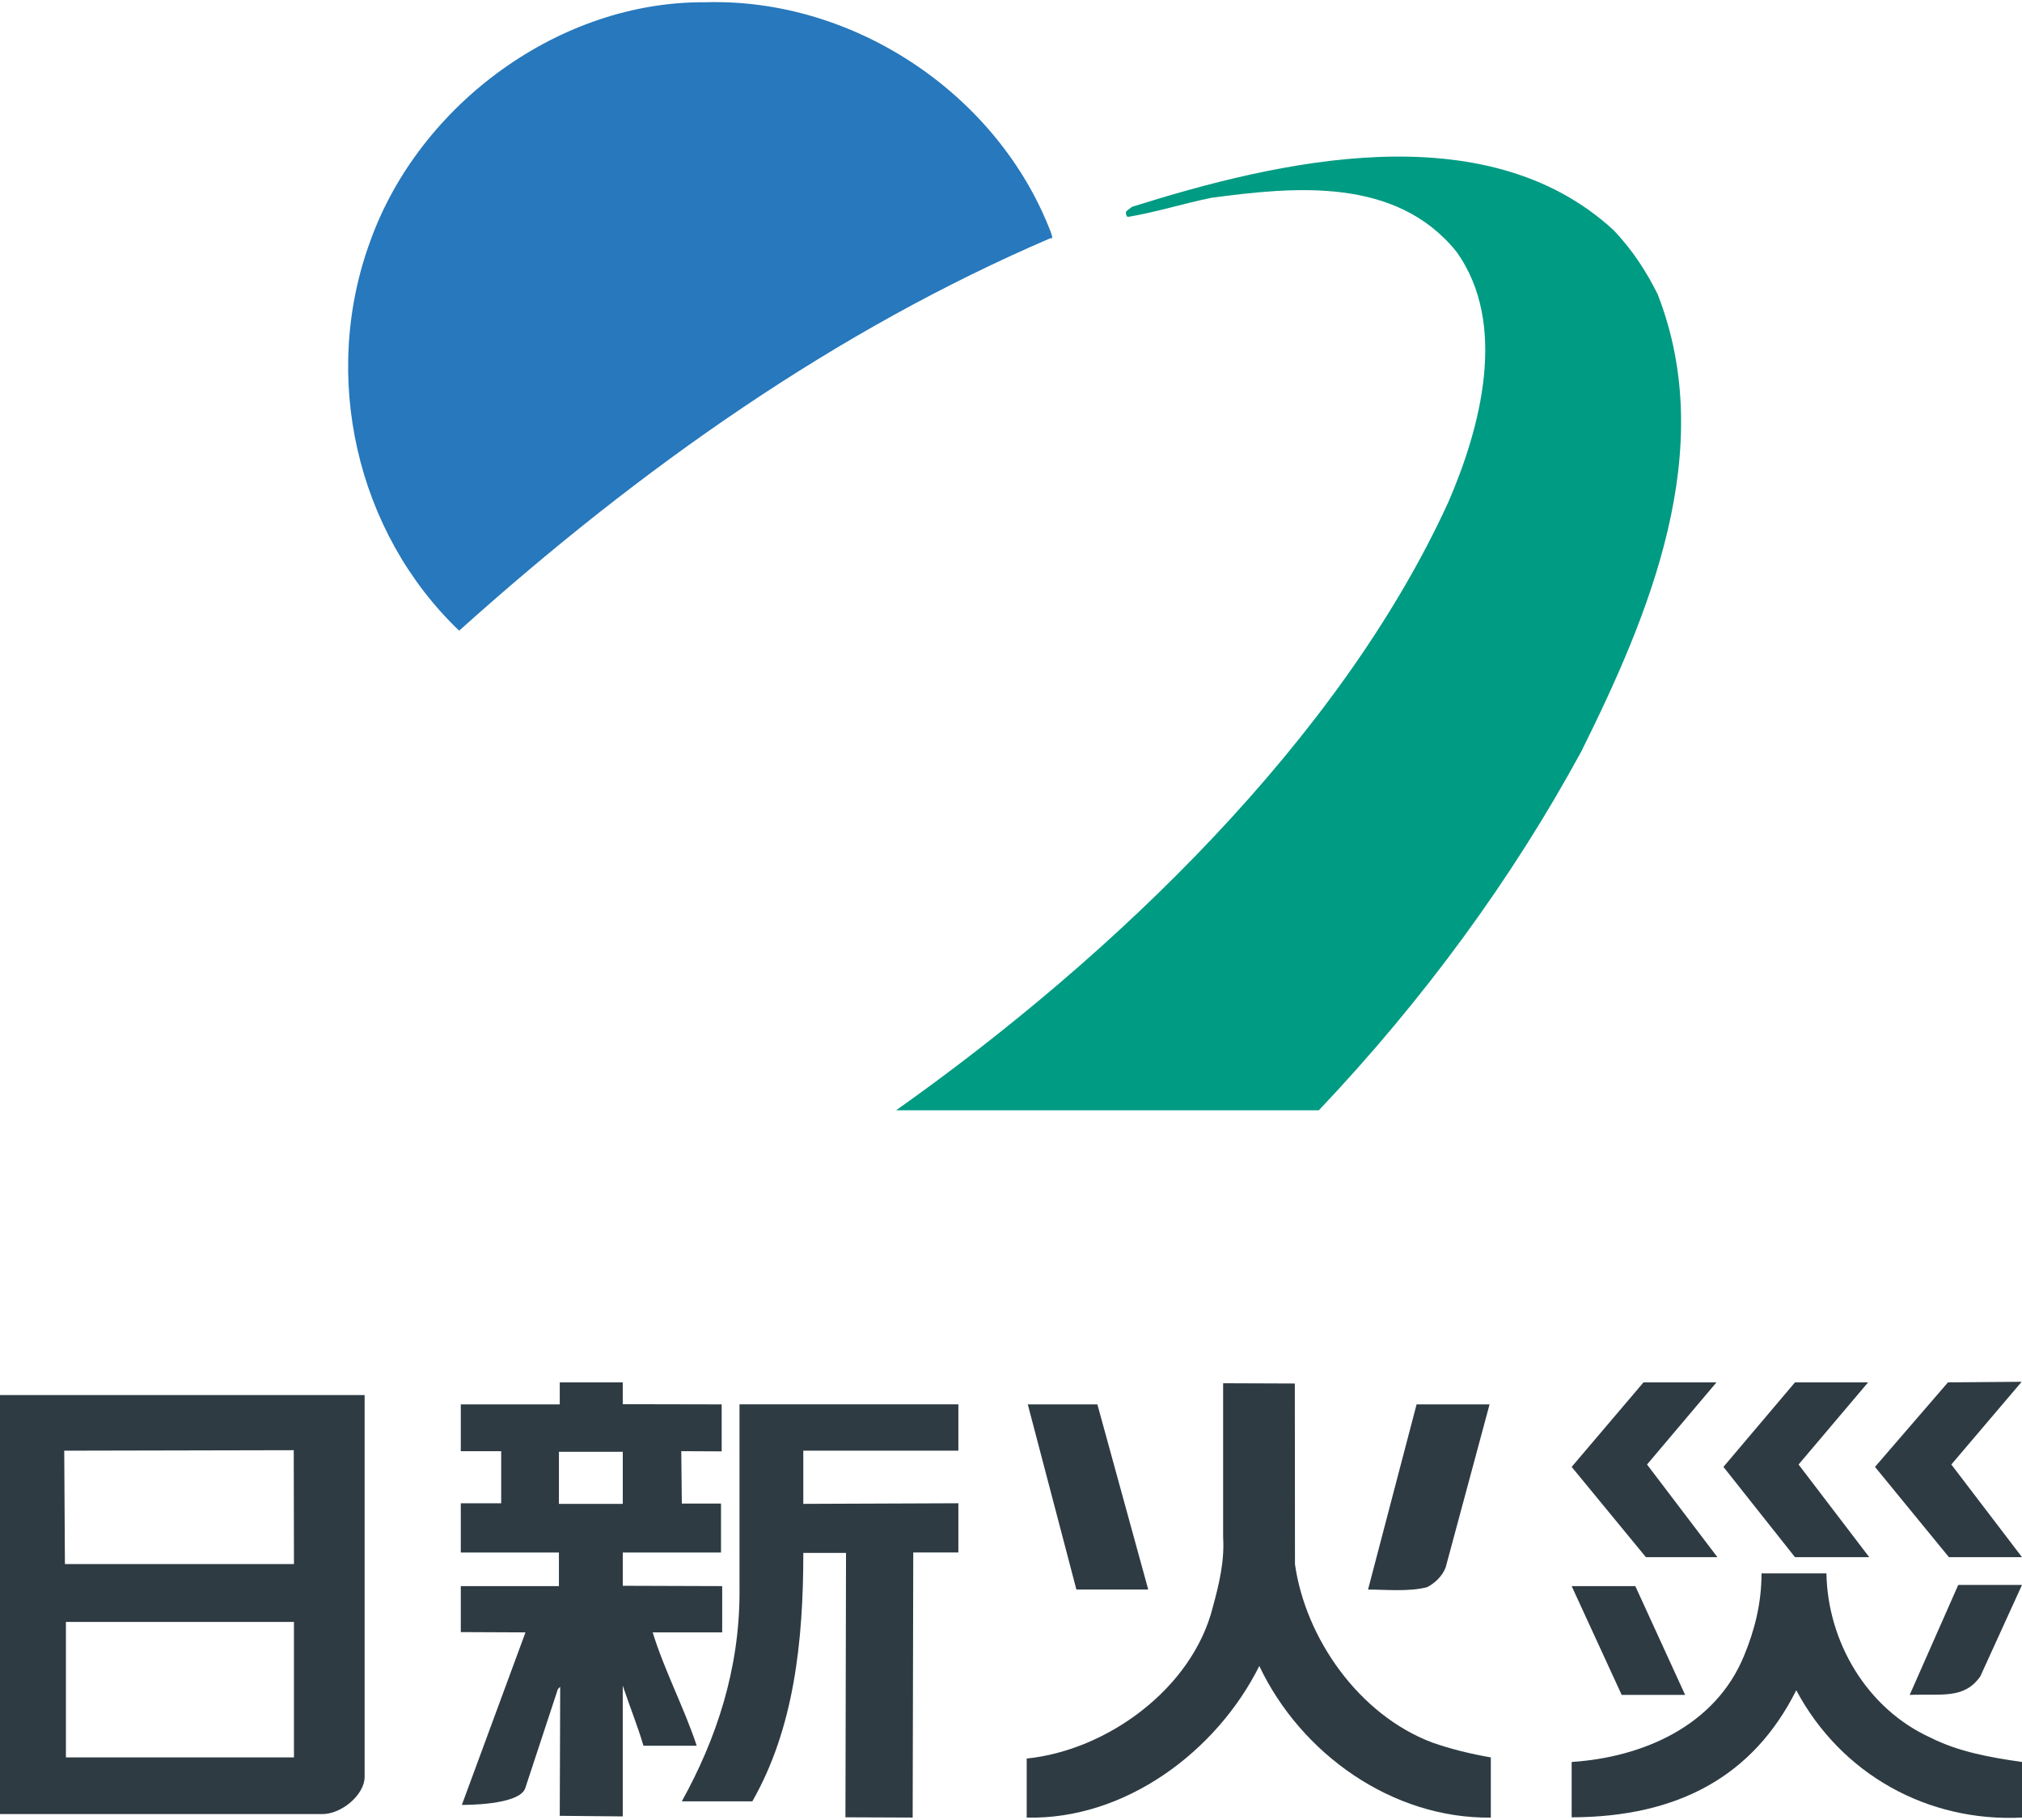 <?xml version="1.0" encoding="UTF-8"?><svg id="_レイヤー_1" xmlns="http://www.w3.org/2000/svg" width="100" height="90" viewBox="0 0 100 90"><path d="M32.279,80.722h3.437v-2.288l-4.916-.016v-1.646h4.858v-2.419h-1.938l-.027-2.592,1.998.01v-2.323l-4.892-.01v-1.079h-3.116v1.089h-4.894v2.314h1.998v2.577h-1.998v2.434h4.853v1.661h-4.853v2.274l3.199.014-3.146,8.53s2.91.043,3.146-.86l1.603-4.867.114-.113-.022,6.381,3.116.029v-6.468c.342,1.029.74,2.004,1.024,2.974h2.634c-.623-1.883-1.598-3.719-2.178-5.606M27.642,71.792h3.158v2.577h-3.158v-2.577Z" style="fill:#2e3b43; stroke-width:0px;"/><path d="M64.044,77.344l-.007-8.929-3.546-.013v7.623c.073,1.204-.211,2.351-.507,3.438-1.019,4.064-5.266,7.098-9.207,7.498v2.92c4.858.115,9.389-3.261,11.503-7.497,2.062,4.349,6.578,7.555,11.45,7.497v-2.976c-.98-.172-1.955-.403-2.918-.743-3.616-1.375-6.25-5.153-6.769-8.817" style="fill:#2e3b43; stroke-width:0px;"/><polygon points="84.936 77.003 81.456 72.421 84.89 68.359 81.281 68.359 77.728 72.539 81.4 77.003 84.936 77.003" style="fill:#2e3b43; stroke-width:0px;"/><polygon points="92.445 77.003 88.95 72.421 92.389 68.359 88.773 68.359 85.234 72.539 88.773 77.003 92.445 77.003" style="fill:#2e3b43; stroke-width:0px;"/><polygon points="100 77.003 96.505 72.421 99.983 68.33 96.338 68.359 92.729 72.539 96.386 77.003 100 77.003" style="fill:#2e3b43; stroke-width:0px;"/><path d="M0,89.708h15.918c.963.015,2.108-.951,2.115-1.831v-18.89H0v20.721ZM14.538,86.904H3.26v-6.698h11.278v6.698ZM14.528,71.713l.01,5.63H3.211l-.034-5.606,11.351-.024Z" style="fill:#2e3b43; stroke-width:0px;"/><path d="M36.574,78.721c0,3.832-1.142,7.266-2.855,10.357h3.488c2.059-3.604,2.522-7.901,2.522-12.286h2.112l-.029,13.074,3.325.013.029-13.108h2.231v-2.434l-7.669.03v-2.631h7.669v-2.29h-10.824v9.274Z" style="fill:#2e3b43; stroke-width:0px;"/><polygon points="56.787 78.603 54.272 69.448 50.831 69.448 53.234 78.603 56.787 78.603" style="fill:#2e3b43; stroke-width:0px;"/><path d="M70.571,78.49c.347-.172.747-.516.924-.974l2.173-8.068h-3.609l-2.401,9.156c.856,0,1.999.118,2.913-.114" style="fill:#2e3b43; stroke-width:0px;"/><path d="M90.328,77.804h-3.211c0,1.487-.34,2.804-.859,4.063-1.424,3.492-5.035,5.037-8.53,5.263v2.737c5.28-.015,8.986-2.046,11.108-6.283,2.232,4.179,6.527,6.528,11.164,6.296v-2.75c-1.603-.226-3.153-.511-4.516-1.199-3.16-1.431-5.098-4.753-5.156-8.126" style="fill:#2e3b43; stroke-width:0px;"/><path d="M94.446,83.814c1.564-.065,2.692.227,3.493-.918l2.061-4.521h-3.153l-2.401,5.439Z" style="fill:#2e3b43; stroke-width:0px;"/><polygon points="83.34 83.814 80.876 78.434 77.728 78.434 80.202 83.814 83.34 83.814" style="fill:#2e3b43; stroke-width:0px;"/><path d="M51.997,11.557c0,.057.119.279-.044.221-10.565,4.535-20.189,11.279-29.245,19.409-5.093-4.867-6.859-12.608-4.383-19.299C20.763,5.142,27.683.056,34.872.112c7.395-.222,14.538,4.589,17.125,11.445" style="fill:#2778bc; stroke-width:0px;"/><path d="M81.977,14.541c3.032,7.743-.449,15.924-3.769,22.613-3.422,6.302-7.795,12.276-12.983,17.75h-20.907c10.788-7.633,21.954-18.355,27.312-30.076,1.557-3.595,2.99-8.793.393-12.389-2.988-3.705-8.026-3.206-12.122-2.655-1.373.278-2.748.719-4.135.944-.066-.056-.107-.169-.066-.278l.284-.222c7.191-2.265,17.472-4.699,23.827,1.162.941.995,1.615,2.048,2.166,3.151" style="fill:#009b83; stroke-width:0px;"/></svg>